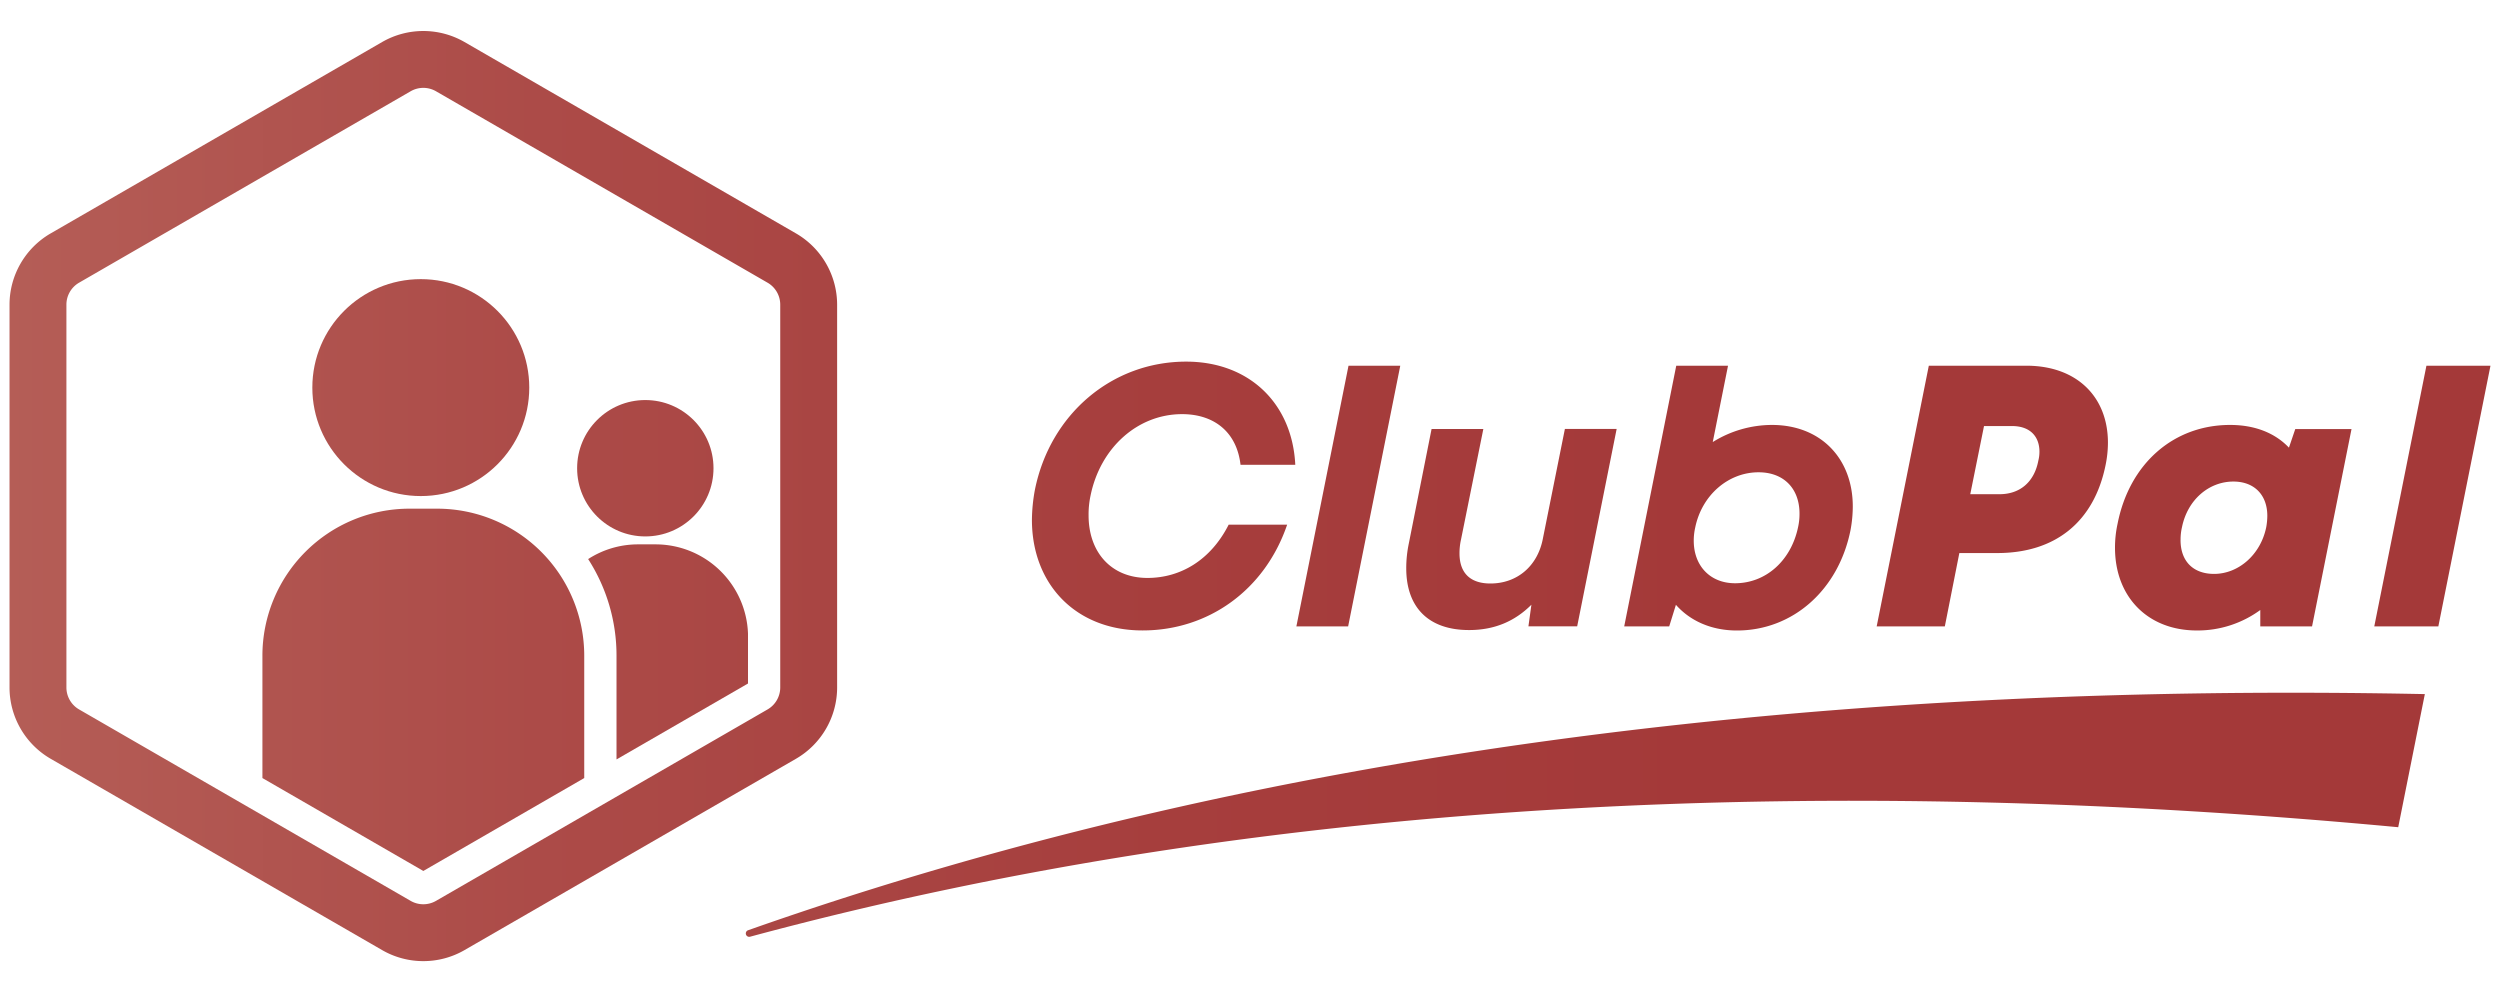 <svg id="ClubPal_Coral" data-name="ClubPal Coral" xmlns="http://www.w3.org/2000/svg" xmlns:xlink="http://www.w3.org/1999/xlink" viewBox="0 0 2000 793.7"><defs><style>.cls-1{fill:url(#linear-gradient);}.cls-2{fill:url(#linear-gradient-3);}.cls-3{fill:url(#linear-gradient-4);}.cls-4{fill:url(#linear-gradient-6);}.cls-5{fill:url(#linear-gradient-8);}.cls-6{fill:url(#linear-gradient-9);}.cls-7{fill:url(#linear-gradient-10);}.cls-8{fill:url(#linear-gradient-11);}.cls-9{fill:url(#linear-gradient-15);}</style><linearGradient id="linear-gradient" x1="-9.19" y1="396.85" x2="1988.8" y2="396.85" gradientUnits="userSpaceOnUse"><stop offset="0" stop-color="#b55e57"/><stop offset="0.22" stop-color="#ac4b48"/><stop offset="0.47" stop-color="#a63e3d"/><stop offset="0.69" stop-color="#a43939"/></linearGradient><linearGradient id="linear-gradient-3" x1="-9.19" y1="423.67" x2="1988.8" y2="423.67" xlink:href="#linear-gradient"/><linearGradient id="linear-gradient-4" x1="-9.19" y1="398.49" x2="1988.8" y2="398.49" xlink:href="#linear-gradient"/><linearGradient id="linear-gradient-6" x1="-9.19" y1="422.17" x2="1988.8" y2="422.17" xlink:href="#linear-gradient"/><linearGradient id="linear-gradient-8" x1="-9.19" y1="310.08" x2="1988.8" y2="310.08" xlink:href="#linear-gradient"/><linearGradient id="linear-gradient-9" x1="-9.19" y1="551.86" x2="1988.8" y2="551.86" xlink:href="#linear-gradient"/><linearGradient id="linear-gradient-10" x1="-9.19" y1="374.59" x2="1988.8" y2="374.59" xlink:href="#linear-gradient"/><linearGradient id="linear-gradient-11" x1="-9.19" y1="521.52" x2="1988.8" y2="521.52" xlink:href="#linear-gradient"/><linearGradient id="linear-gradient-15" x1="-9.19" y1="651.84" x2="1988.8" y2="651.84" xlink:href="#linear-gradient"/></defs><path class="cls-1" d="M825.54,415.92a137.77,137.77,0,0,1,2.39-24.13c12.21-60.48,61.67-102.49,121-102.49,50.35,0,84.91,33.36,87.29,82.53h-43.8c-3-26.23-21.15-40.52-46.77-40.52-35.45,0-65.55,26.81-73.29,65.54a71.84,71.84,0,0,0-1.49,15.5c0,29.49,18.17,50,47.07,50,26.52,0,50.65-14.3,65-42.61h46.78c-17.88,52.44-63.16,84.61-115.6,84.61C860.4,504.4,825.54,467.16,825.54,415.92Z"/><path class="cls-1" d="M1078.81,292.57h41.41l-41.71,208.56H1037.1Z"/><path class="cls-2" d="M1125,454.65a96.78,96.78,0,0,1,2.08-20l18.18-91.46h41.41l-17.87,88.48a49.43,49.43,0,0,0-1.2,11c0,15.78,8.64,24.13,24.73,24.13,21.45,0,37.84-14,42-36.05l17.58-87.59h41.41l-31.58,157.9h-39l2.38-17.28c-13.4,13.41-29.79,20.26-49.75,20.26C1142.87,504.11,1125,485.93,1125,454.65Z"/><path class="cls-3" d="M1340.73,483.85l-5.37,17.28h-36L1341,292.57h41.42l-12.22,61.08a89.71,89.71,0,0,1,47.37-13.7c39,0,64.66,26.81,64.66,65.24a105.13,105.13,0,0,1-1.79,18.77c-9.54,48-46.18,80.44-90.87,80.44C1369,504.4,1352.05,496.66,1340.73,483.85ZM1355,432.6c0,20,13.1,34,33.07,34,24.43,0,44.69-17.88,50.35-44.69a48.21,48.21,0,0,0,1.19-11c0-20-12.51-33.08-32.77-33.08-24.13,0-45.29,18.18-50.65,44.1A47.49,47.49,0,0,0,1355,432.6Z"/><path class="cls-1" d="M1543.05,292.57h78.06c40.22,0,65.24,24.74,65.24,61.67a89.78,89.78,0,0,1-1.78,17.29c-9.24,46.47-40.82,70.91-86.7,70.91h-30.39l-11.62,58.69h-54.52Zm56.61,102.79c16.09,0,27.71-9.53,31-26.81a29.19,29.19,0,0,0,.9-7.15c0-11.92-7.15-20.56-22-20.56h-22.35l-11,54.52Z"/><path class="cls-4" d="M1692,438.27a89.44,89.44,0,0,1,2.08-19.37c9.54-48.26,45-78.95,90-78.95,20,0,36.05,6.55,47.07,18.17l5.07-14.89h45l-31.58,157.9h-41.41V488a85,85,0,0,1-50.65,16.38C1718,504.4,1692,477.29,1692,438.27Zm52.43-6.26c0,17,10.13,27.11,26.82,27.11,19.66,0,37.24-15.49,41.71-37.24a51.49,51.49,0,0,0,.89-9.24c0-16.68-10.42-27.4-27.11-27.4-19.66,0-36.65,14.59-41.12,36.34A43.33,43.33,0,0,0,1744.47,432Z"/><path class="cls-1" d="M1941.14,292.57h51.24l-41.71,208.56h-51.25Z"/><circle class="cls-5" cx="336.64" cy="310.08" r="86.77"/><path class="cls-6" d="M467.39,524.6v97.84L338.66,696.77,209.93,622.44V524.6A117.65,117.65,0,0,1,327.59,406.94h22.15A117.65,117.65,0,0,1,467.39,524.6Z"/><circle class="cls-7" cx="516.25" cy="374.59" r="54.55"/><path class="cls-8" d="M598.4,506.94v39.87L493.21,607.54V524.6a142.36,142.36,0,0,0-22.69-77.34,73.43,73.43,0,0,1,40-11.77h13.93A74,74,0,0,1,598.4,506.94Z"/><circle class="cls-7" cx="161.07" cy="374.59" r="54.55"/><path class="cls-8" d="M206.78,447.26a142.59,142.59,0,0,0-22.66,77.34v82.94L78.93,546.81V506.94a73.93,73.93,0,0,1,73.91-71.45h13.92A73.41,73.41,0,0,1,206.78,447.26Z"/><path class="cls-1" d="M338.66,768.9a65.79,65.79,0,0,1-32.88-8.78L40.5,607A65.94,65.94,0,0,1,7.62,550V243.69A65.94,65.94,0,0,1,40.5,186.74L305.78,33.58a66,66,0,0,1,65.76,0L636.82,186.74a65.94,65.94,0,0,1,32.88,56.95V550a65.94,65.94,0,0,1-32.88,57L371.54,760.12A65.79,65.79,0,0,1,338.66,768.9Zm0-698.61A20.25,20.25,0,0,0,328.54,73L63.25,226.16a20.3,20.3,0,0,0-10.12,17.53V550a20.3,20.3,0,0,0,10.12,17.53L328.54,720.71a20.32,20.32,0,0,0,20.24,0L614.06,567.54A20.28,20.28,0,0,0,624.19,550V243.69a20.28,20.28,0,0,0-10.13-17.53L348.78,73A20.25,20.25,0,0,0,338.66,70.29Z"/><path class="cls-9" d="M1939.87,555.28l-21.29,106.49C1479.87,620.7,1027.24,634.17,600,749.39a2.71,2.71,0,0,1-1.62-5.16C1026,593.34,1488.32,546.08,1939.87,555.28Z"/></svg>